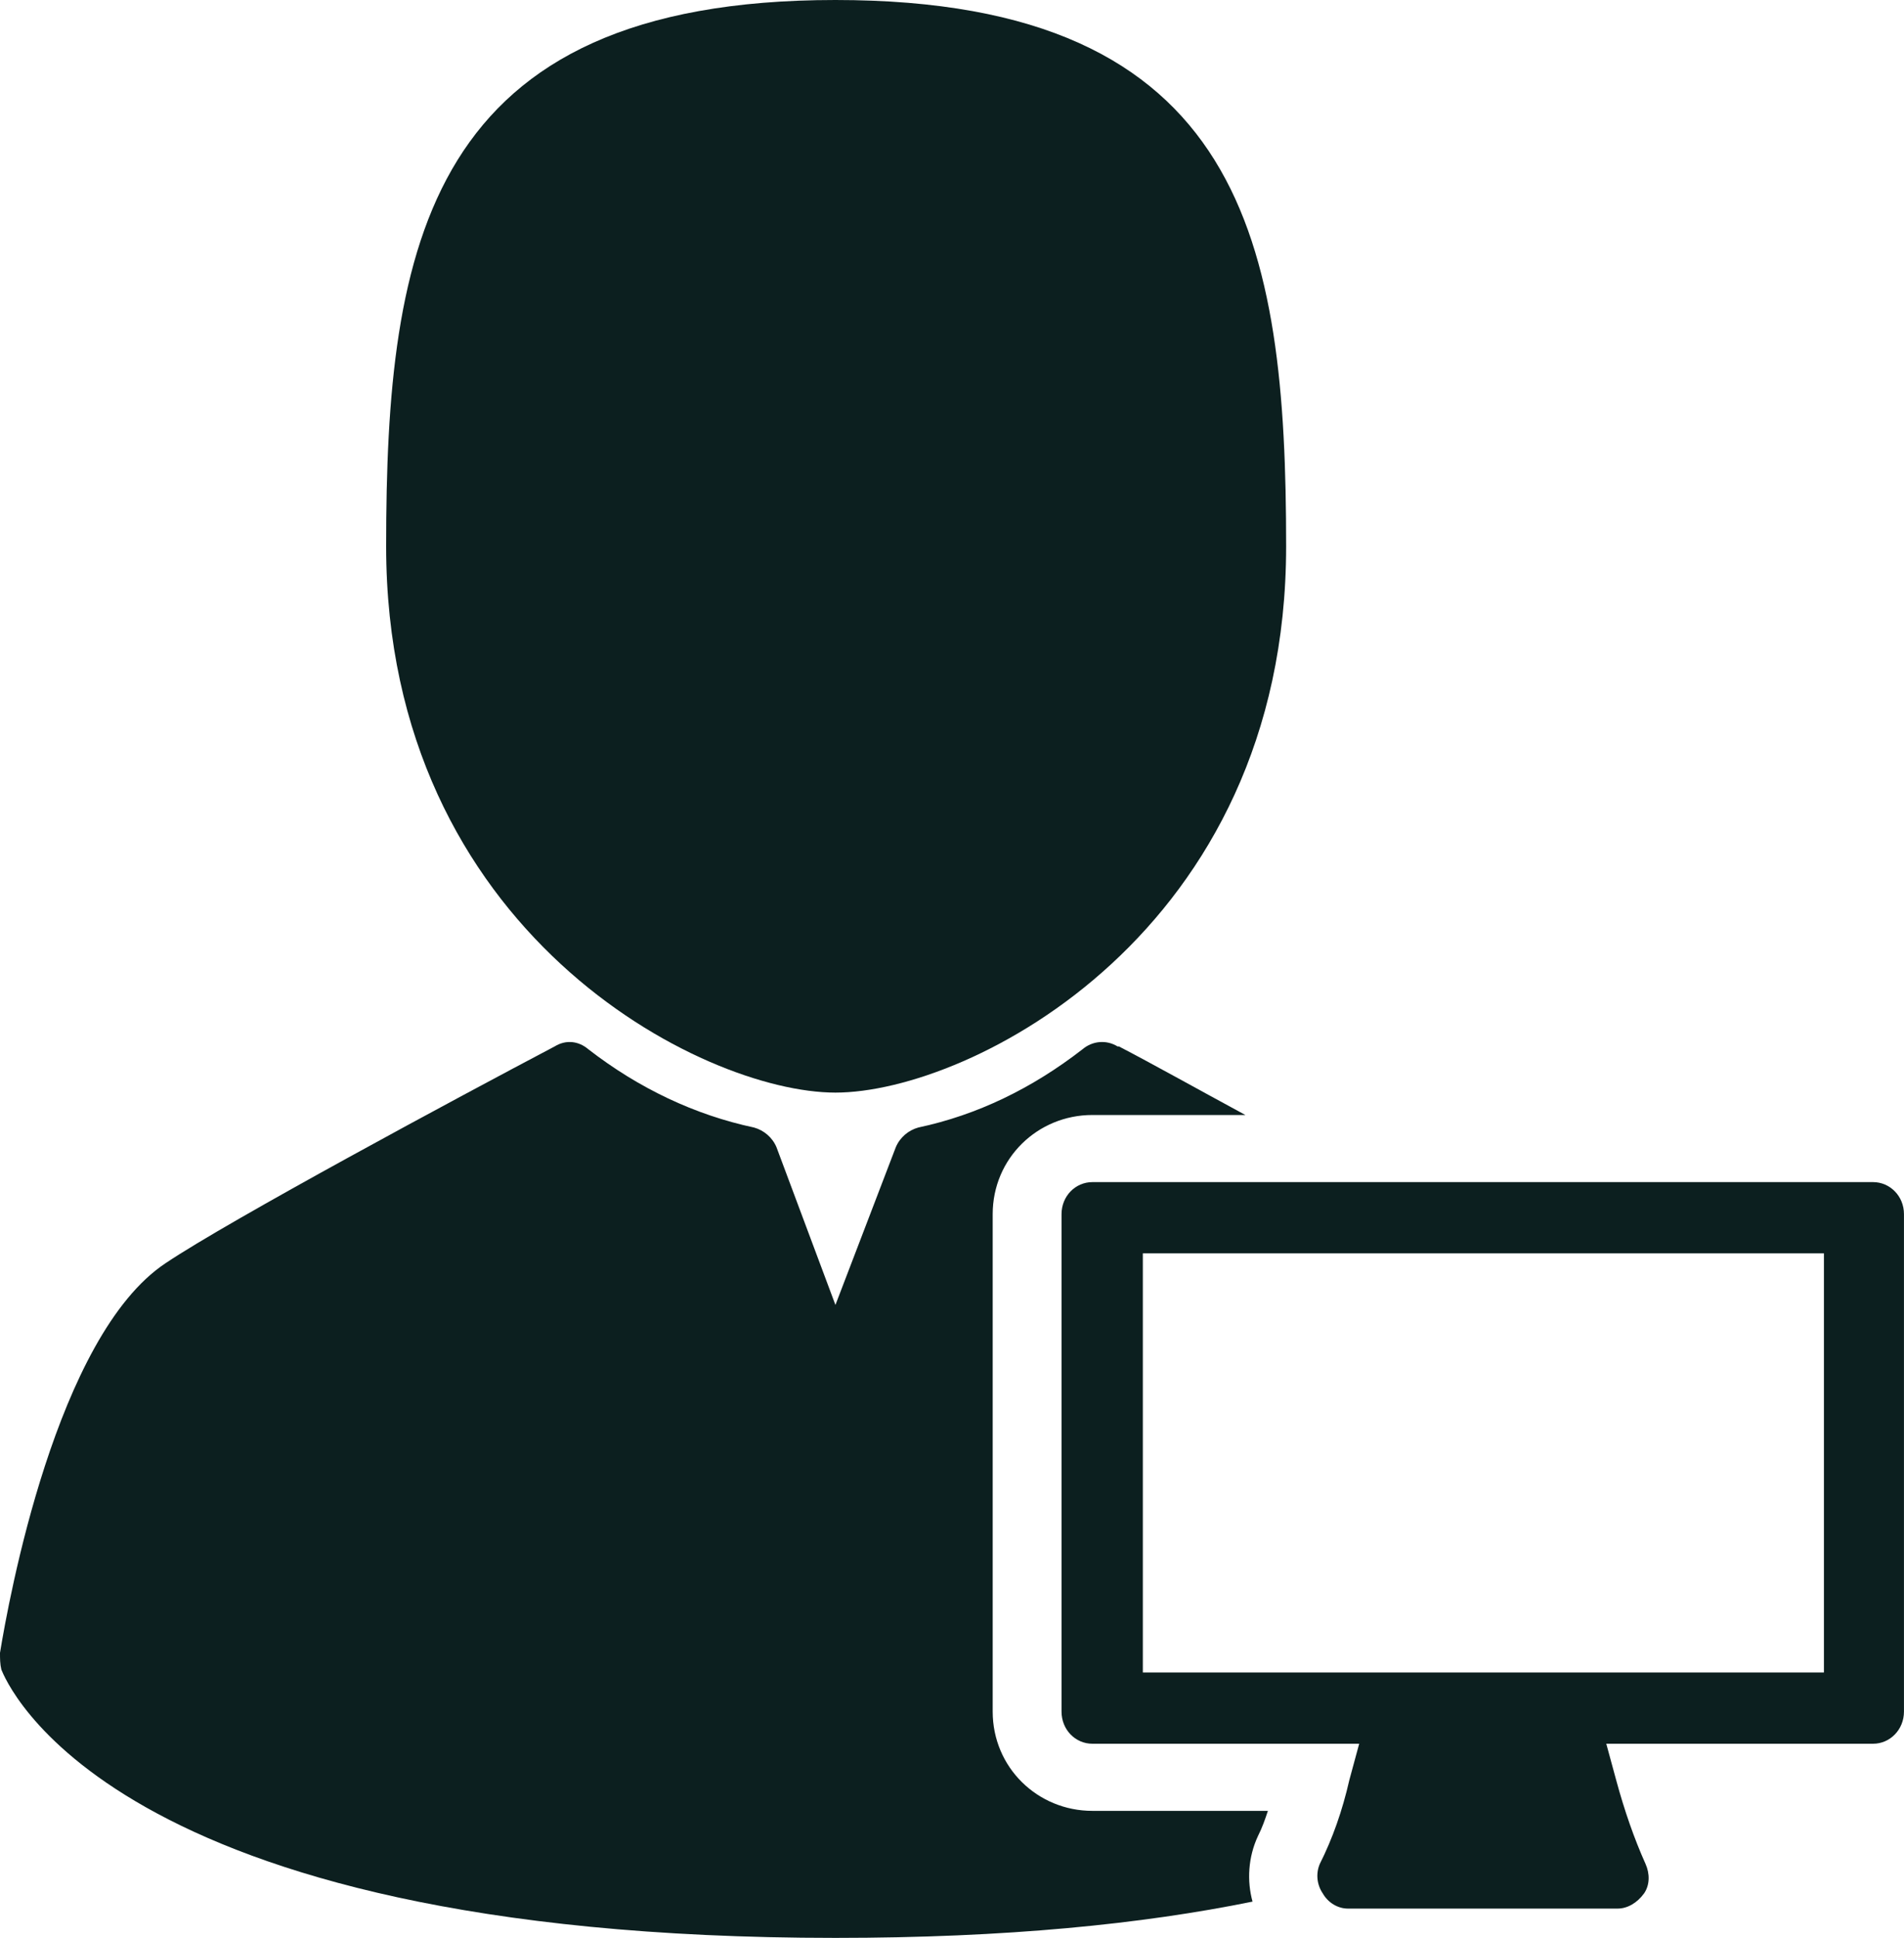 <?xml version="1.0" encoding="utf-8"?>
<!-- Generator: Adobe Illustrator 16.0.0, SVG Export Plug-In . SVG Version: 6.00 Build 0)  -->
<!DOCTYPE svg PUBLIC "-//W3C//DTD SVG 1.1//EN" "http://www.w3.org/Graphics/SVG/1.1/DTD/svg11.dtd">
<svg version="1.1" id="Layer_1" xmlns="http://www.w3.org/2000/svg" xmlns:xlink="http://www.w3.org/1999/xlink" x="0px" y="0px"
	 width="57px" height="58px" viewBox="0 0 57 58" enable-background="new 0 0 57 58" xml:space="preserve">
<g>
	<path fill-rule="evenodd" clip-rule="evenodd" fill="#0C1F1F" d="M25.01,32.701c4.035,0,13.493-4.809,13.493-16.352
		C38.503,7.318,37.283,0,25.01,0C12.779,0,11.56,7.318,11.56,16.35C11.56,27.892,21.018,32.701,25.01,32.701z"/>
	<path fill-rule="evenodd" clip-rule="evenodd" fill="#0C1F1F" d="M54.603,50.057h-20.39V37.512h20.39V50.057z M56.076,35.38H32.702
		c-0.505,0-0.923,0.417-0.923,0.96v14.885c0,0.548,0.418,0.964,0.923,0.964h7.988l-0.295,1.087c-0.21,0.923-0.505,1.756-0.883,2.507
		c-0.127,0.294-0.086,0.629,0.086,0.883c0.164,0.289,0.46,0.457,0.756,0.457h8.07c0.295,0,0.587-0.168,0.796-0.457
		c0.173-0.254,0.173-0.589,0.041-0.883c-0.336-0.751-0.628-1.584-0.878-2.507l-0.296-1.087h7.988c0.501,0,0.924-0.416,0.924-0.964
		V36.34C57,35.797,56.577,35.38,56.076,35.38z"/>
	<path fill-rule="evenodd" clip-rule="evenodd" fill="#0C1F1F" d="M29.718,51.225V36.34c0-1.671,1.343-2.969,2.984-2.969h4.581
		c-1.469-0.795-2.815-1.548-3.784-2.051h-0.041c-0.337-0.208-0.756-0.167-1.051,0.084c-1.511,1.172-3.151,1.967-4.916,2.342
		c-0.295,0.082-0.548,0.294-0.673,0.588l-1.808,4.722l-1.765-4.722c-0.125-0.294-0.378-0.506-0.673-0.588
		c-1.765-0.375-3.446-1.17-4.959-2.342c-0.295-0.251-0.673-0.292-1.01-0.084c-2.857,1.505-9.71,5.187-11.644,6.485
		C1.681,39.979,0.252,47.926,0,49.469c0,0.168,0,0.335,0.041,0.503C0.168,50.266,3.153,58,25.01,58
		c5.129,0,9.203-0.417,12.487-1.086c-0.172-0.625-0.131-1.336,0.164-1.965c0.128-0.253,0.214-0.502,0.296-0.751h-5.255
		C31.061,54.198,29.718,52.899,29.718,51.225z"/>
</g>
</svg>
